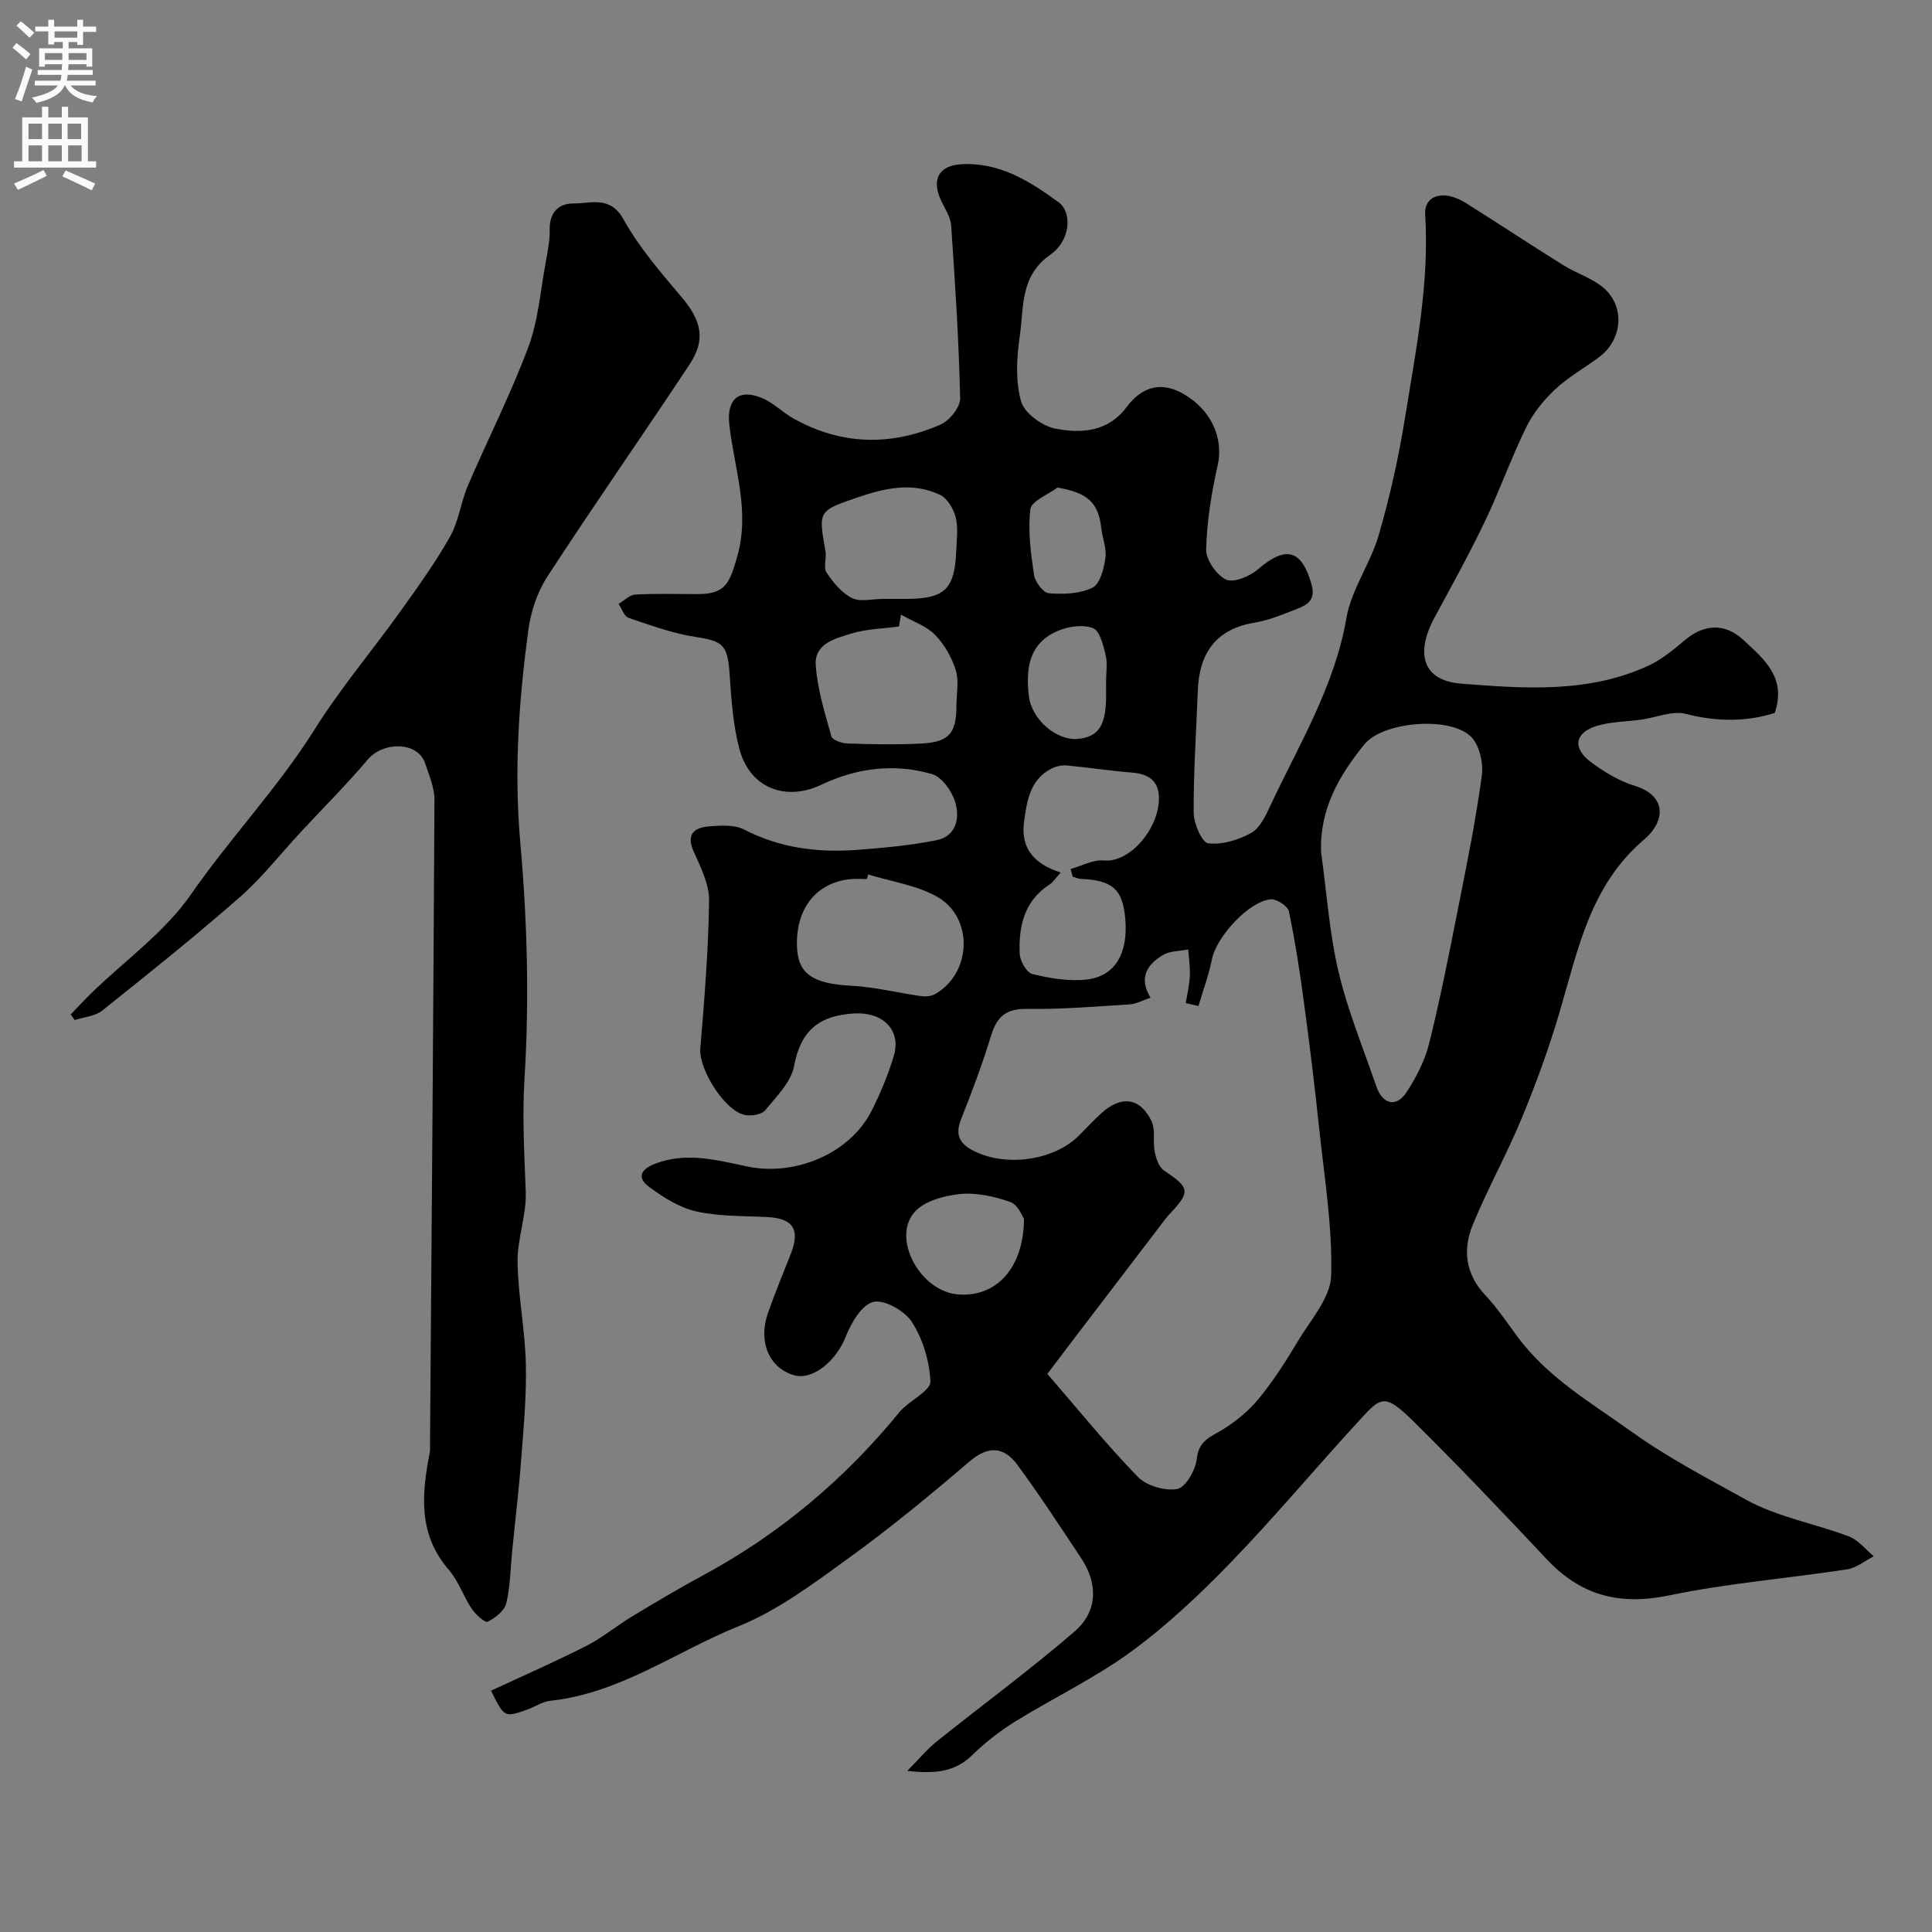 <svg enable-background="new 0 0 400 400" viewBox="0 0 400 400" xmlns="http://www.w3.org/2000/svg"><rect x="0" y="0" width="400" height="400" fill="#808080" stroke="none"/><path d="m101.67 350.04c6.8-3.17 13.37-6.04 19.75-9.29 3.32-1.69 6.24-4.15 9.44-6.08 4.86-2.93 9.74-5.84 14.74-8.54 15.84-8.55 29.3-19.91 40.67-33.82.21-.26.44-.51.68-.73 2.01-1.87 5.78-3.83 5.69-5.6-.21-4.18-1.56-8.71-3.81-12.23-1.48-2.32-5.66-4.73-7.99-4.21-2.37.53-4.62 4.34-5.73 7.18-1.95 4.99-6.82 9.14-10.74 8-5.09-1.48-7.45-6.9-5.39-12.82 1.44-4.15 3.15-8.2 4.75-12.3 1.97-5.06.48-7.34-4.84-7.62-4.93-.26-9.98-.1-14.74-1.17-3.46-.77-6.79-2.89-9.71-5.04-2.53-1.86-1.97-3.63 1.26-4.86 6.53-2.49 12.88-.66 19.13.62 9.8 2.02 21.16-2.69 25.63-11.56 1.82-3.61 3.4-7.4 4.57-11.27 1.67-5.51-2.32-9.18-8.05-8.88-7.37.39-11.18 3.48-12.58 10.91-.62 3.32-3.65 6.29-5.96 9.12-.72.88-2.73 1.23-4.03 1.03-4.25-.64-9.78-9.5-9.42-13.79.85-10.18 1.68-20.38 1.82-30.58.05-3.38-1.71-6.93-3.17-10.16-1.65-3.66.07-5 3.16-5.26 2.41-.2 5.25-.38 7.27.66 7.46 3.86 15.33 4.82 23.47 4.2 5.51-.42 11.07-.92 16.47-2.02 3.98-.82 4.72-4.62 3.78-7.8-.68-2.29-2.76-5.26-4.82-5.86-7.75-2.26-15.52-1.31-22.87 2.18-7.52 3.57-14.88.67-17.02-7.4-1.32-5-1.67-10.3-2.02-15.49-.41-6.04-1.36-6.83-7.04-7.69-4.72-.71-9.32-2.41-13.88-3.95-.91-.31-1.39-1.89-2.07-2.88 1.15-.68 2.28-1.88 3.46-1.94 4.32-.24 8.66-.09 12.99-.1 5.7-.02 6.52-2.26 8.08-7.65 2.78-9.6-.62-18.41-1.61-27.53-.55-5.08 1.89-7.41 6.73-5.43 2.37.97 4.28 2.98 6.55 4.25 9.92 5.56 20.22 5.75 30.47 1.26 1.85-.81 4.09-3.6 4.05-5.43-.27-11.94-1.04-23.86-1.86-35.78-.13-1.81-1.36-3.56-2.15-5.31-1.96-4.35-.32-7.13 4.3-7.38 7.89-.42 14.13 3.52 20.07 7.86 2.93 2.14 2.46 7.98-1.66 10.85-6.37 4.43-5.49 11-6.37 16.99-.64 4.41-.9 9.24.29 13.42.69 2.43 4.36 5.08 7.09 5.62 5.34 1.05 10.92.7 14.76-4.47 3.04-4.09 7-5.39 11.59-2.81 6.07 3.4 8.5 9.38 7.25 14.91-1.28 5.69-2.22 11.54-2.38 17.34-.06 2.15 2.1 5.31 4.09 6.27 1.54.75 4.89-.62 6.57-2.06 5.84-5.02 9.07-4.17 11.13 2.97.94 3.25-.71 4.29-2.94 5.16-2.86 1.12-5.76 2.36-8.76 2.85-8.12 1.34-11.52 6.34-11.82 14.1-.32 8.43-.9 16.87-.85 25.3.01 2.22 1.72 6.14 3.01 6.3 2.86.35 6.23-.69 8.87-2.13 1.79-.98 2.97-3.47 3.92-5.51 5.95-12.72 13.36-24.77 15.83-39.03 1.02-5.91 4.97-11.25 6.67-17.11 2.31-7.94 4.13-16.07 5.44-24.24 2.24-13.95 5.08-27.85 4.19-42.16-.25-4.07 3.87-5.22 8.33-2.44 6.77 4.24 13.43 8.66 20.21 12.89 2.6 1.62 5.66 2.58 8.04 4.44 4.87 3.82 4.43 10.94-.63 14.67-3.02 2.23-6.36 4.11-9.07 6.66-2.37 2.22-4.55 4.92-5.97 7.83-3.13 6.39-5.51 13.15-8.59 19.57-3.22 6.72-6.84 13.25-10.39 19.82-4.04 7.48-2.42 13.06 5.5 13.68 13.05 1.02 26.44 2.04 38.9-3.77 2.76-1.29 5.21-3.37 7.58-5.35 3.91-3.26 8.22-3.41 11.95.06 4.26 3.97 9.01 7.79 6.51 15.13-5.85 1.84-11.95 1.85-18.38.2-2.81-.72-6.18.76-9.3 1.19-3.07.43-6.27.4-9.19 1.3-4.57 1.41-5.06 4.61-1.15 7.51 2.73 2.02 5.81 3.9 9.03 4.88 6.52 1.99 6.53 7.22 1.94 11.13-11.14 9.48-13.67 22.72-17.46 35.61-2.19 7.46-4.87 14.81-7.84 22-3.1 7.51-7.09 14.66-10.18 22.18-2.11 5.13-1.51 10.17 2.61 14.55 2.45 2.6 4.47 5.63 6.61 8.52 6.35 8.62 15.35 13.77 23.88 19.88 7.5 5.37 15.53 9.51 23.4 13.89 6.53 3.63 14.31 4.97 21.41 7.66 1.95.74 3.43 2.7 5.13 4.1-1.83.93-3.58 2.41-5.5 2.7-12.27 1.88-24.7 2.87-36.83 5.39-10.2 2.13-18.27.1-25.34-7.43-8.97-9.55-18-19.06-27.31-28.27-6.37-6.3-6.94-5.53-11.73-.31-8.86 9.65-17.28 19.73-26.38 29.15-6.41 6.63-13.22 13.05-20.64 18.49-7.54 5.52-16.12 9.59-24.1 14.53-3.18 1.97-6.18 4.34-8.86 6.94-3.44 3.34-7.37 3.94-13.41 3.23 2.48-2.5 4.09-4.47 6.03-6.03 9.52-7.63 19.37-14.85 28.59-22.81 4.88-4.21 4.86-9.98 1.31-15.29-4.31-6.45-8.53-12.97-13.13-19.21-2.8-3.81-6.04-4.04-9.98-.66-8.09 6.92-16.33 13.71-24.95 19.95-7.25 5.25-14.65 10.83-22.84 14.13-12.92 5.21-24.52 13.88-38.91 15.41-1.72.18-3.31 1.34-5.01 1.91-4.55 1.56-4.56 1.53-7.29-3.99zm136.53-143.48c-1.58.53-2.91 1.29-4.27 1.38-7.09.45-14.19 1.05-21.28.94-4.27-.07-6.22 1.53-7.42 5.42-1.81 5.86-3.94 11.64-6.22 17.34-1.21 3.01-.57 4.92 2.17 6.42 6.71 3.67 16.93 2.33 22.21-2.96 1.53-1.53 3-3.13 4.6-4.59 4.13-3.78 8.08-3.29 10.43 1.64.85 1.79.23 4.23.65 6.31.28 1.38.86 3.16 1.9 3.86 5.4 3.62 5.57 4.38 1.16 9.06-.78.83-1.44 1.78-2.14 2.69-5.85 7.66-11.7 15.32-17.54 22.98-1.96 2.57-3.9 5.15-5.61 7.4 6.49 7.5 12.3 14.7 18.72 21.3 1.82 1.87 5.64 3 8.18 2.52 1.75-.33 3.8-3.93 4.04-6.24.4-3.84 2.94-4.56 5.47-6.12 2.78-1.72 5.43-3.95 7.49-6.49 2.97-3.64 5.53-7.65 7.94-11.69 2.63-4.42 6.79-9.01 6.92-13.61.29-10.23-1.43-20.53-2.51-30.79-.91-8.63-1.97-17.25-3.13-25.85-.85-6.29-1.8-12.58-3.11-18.79-.23-1.1-2.55-2.61-3.77-2.5-4.57.44-11.24 7.81-12.15 12.37-.66 3.3-1.85 6.49-2.8 9.73-.88-.2-1.75-.4-2.63-.61.3-1.86.75-3.71.84-5.57.09-1.84-.21-3.69-.33-5.54-1.76.36-3.77.29-5.23 1.15-3.19 1.92-5.13 4.62-2.58 8.84zm35.32-30.09c1.15 8.25 1.7 16.64 3.61 24.71 1.9 8.08 5.12 15.86 7.83 23.75 1.29 3.75 4.16 4.42 6.27 1.17 2-3.08 3.78-6.52 4.66-10.06 2.31-9.29 4.16-18.71 6.02-28.11 1.8-9.1 3.65-18.21 4.89-27.39.35-2.59-.51-6.31-2.26-8.03-4.42-4.32-18.27-3.08-22.07 1.61-5.23 6.45-9.31 13.47-8.95 22.35zm-53.91 4.17c-1.16 1.28-1.61 2.03-2.27 2.46-5.33 3.42-6.47 8.73-6.22 14.43.07 1.48 1.45 3.85 2.63 4.14 3.62.87 7.5 1.54 11.15 1.14 5.93-.64 8.66-5.34 8.09-12.43-.51-6.22-2.59-8.13-9.14-8.41-.59-.03-1.18-.3-1.76-.45-.14-.54-.28-1.07-.43-1.61 2.3-.63 4.67-1.97 6.89-1.76 5.46.52 11.58-6.78 11.39-13.17-.1-3.34-2.21-4.74-5.46-5.01-4.54-.37-9.05-1.06-13.59-1.49-1.02-.09-2.2.15-3.12.61-4.55 2.28-5.16 6.73-5.75 11.06-.73 5.39 1.97 8.71 7.59 10.49zm-39.86.41c-.09.32-.19.64-.28.95-1.16 0-2.34-.11-3.49.02-7.09.77-11.3 6.21-10.97 14.11.23 5.59 3.45 7.56 11.25 7.96 4.84.25 9.64 1.47 14.47 2.15.94.13 2.11.02 2.91-.44 7.59-4.38 7.98-15.94.27-20.21-4.27-2.35-9.42-3.08-14.16-4.54zm6.37-51.34c-3.29.45-6.65.49-9.74 1.43-3.33 1.01-7.79 2.06-7.49 6.53.33 4.99 1.88 9.92 3.24 14.79.21.76 2.17 1.44 3.34 1.47 5.15.16 10.33.29 15.47 0 5.57-.31 7.06-2.18 7.08-7.77.01-2.5.56-5.16-.15-7.44-.82-2.65-2.36-5.33-4.3-7.31-1.76-1.8-4.45-2.69-7.04-4.16-.13.76-.29 1.69-.41 2.46zm-3.34-5.71c1.66 0 3.32.01 4.97 0 7.88-.06 9.92-2.03 10.23-9.99.09-2.32.43-4.75-.12-6.93-.44-1.74-1.72-3.9-3.22-4.62-5.66-2.7-11.4-1.43-17.07.52-8.18 2.81-8.16 2.75-6.66 11.16.26 1.45-.48 3.35.21 4.39 1.37 2.06 3.14 4.22 5.28 5.29 1.73.86 4.22.17 6.38.18zm29.23 128.33c-.32-.42-1.23-2.91-2.82-3.47-3.32-1.16-7.08-2-10.51-1.64-3.31.35-7.5 1.5-9.44 3.85-4.62 5.58 1.39 16.26 9.02 16.92 7.8.68 13.67-5.2 13.75-15.66zm16.99-111.26c0-1.83.33-3.73-.09-5.46-.49-2.02-1.2-5.01-2.61-5.56-2.06-.8-5.05-.37-7.22.54-6.07 2.53-6.75 7.87-6.05 13.61.58 4.76 5.71 9.18 10.09 8.78 4.32-.39 5.88-2.76 5.89-8.93-.01-.99-.01-1.99-.01-2.98zm-10.07-40.12c-1.96 1.48-5.4 2.78-5.6 4.48-.54 4.45.09 9.1.75 13.6.22 1.45 1.92 3.71 3.08 3.8 3.01.23 6.41.12 9.02-1.15 1.56-.76 2.36-3.9 2.68-6.1.29-1.99-.61-4.13-.85-6.22-.61-5.35-2.82-7.34-9.08-8.41z" fill="#000001"/><path d="m14.65 210.03c1.42-1.48 2.8-2.99 4.27-4.42 6.95-6.75 15.18-12.6 20.6-20.41 8.14-11.72 18-22.06 25.61-34.17 5.37-8.55 11.95-16.34 17.85-24.57 3.58-5 7.19-10.03 10.21-15.38 1.79-3.18 2.21-7.09 3.67-10.5 4.11-9.59 8.86-18.92 12.51-28.67 2.08-5.55 2.52-11.72 3.62-17.63.41-2.23.86-4.52.82-6.77-.06-3.57 1.88-5.42 5-5.39 3.61.03 7.53-1.67 10.3 3.33 3.2 5.76 7.64 10.91 11.94 15.98 4.17 4.92 5.15 8.83 1.71 14.04-9.72 14.68-19.82 29.12-29.42 43.88-2.11 3.24-3.46 7.34-3.97 11.2-1.95 14.54-2.97 29.05-1.65 43.86 1.44 16.16 1.88 32.56.88 48.74-.5 8-.04 15.71.25 23.59.18 4.82-1.76 9.71-1.69 14.55.1 7.02 1.54 14.02 1.71 21.05.16 6.58-.46 13.2-.96 19.78-.48 6.38-1.25 12.73-1.88 19.1-.36 3.59-.37 7.27-1.22 10.74-.38 1.54-2.28 3.04-3.85 3.79-.58.27-2.51-1.51-3.31-2.7-1.72-2.57-2.71-5.7-4.7-8-6.4-7.35-5.66-15.67-3.99-24.25.13-.65.07-1.33.07-1.99.34-44.42.7-88.84.92-133.26.01-2.49-1.12-5.03-1.92-7.48-1.5-4.59-8.67-4.61-11.9-.8-4.43 5.22-9.29 10.07-13.95 15.1-4.16 4.48-7.97 9.38-12.54 13.39-9.25 8.1-18.86 15.8-28.48 23.47-1.48 1.18-3.78 1.34-5.7 1.96-.3-.39-.55-.78-.81-1.16z" fill="#000001"/><g fill="#fafafb"><path d="m2.6 9.9.8-1c.9.7 1.9 1.4 2.9 2.3l-.9 1.1c-1.1-1-2-1.8-2.8-2.4zm.5 10.6c.9-2.1 1.6-4.3 2.3-6.7.4.2.8.4 1.3.6-.7 2.1-1.5 4.3-2.2 6.6zm.3-15.2.9-.9c1 .8 2 1.6 2.8 2.4l-1 1c-.9-.9-1.8-1.7-2.7-2.5zm12.6-1.2h1.2v1.4h2.7v1.1h-2.7v2.7h-1.2v-.6h-1.8v1.3h4.9v3.8h-1.2v-.5h-3.7c0 .4-.1.9-.1 1.2h5.1v1h-5.2c0 .5-.1.9-.2 1.2h6v1h-5.2c1.1 1.3 2.9 2 5.5 2.2-.4.4-.7.8-.9 1.3-2.9-.5-4.8-1.6-5.7-3.5h-.1c-.8 1.7-2.7 2.9-5.9 3.6-.2-.4-.6-.8-.9-1.1 2.8-.6 4.6-1.4 5.4-2.5h-4.8v-1h5.3c.1-.3.2-.7.2-1.2h-4.9v-1h5c0-.4 0-.8.1-1.2h-3.6v.5h-1.2v-3.8h4.9v-1.3h-1.8v.5h-1.2v-2.7h-2.7v-1h2.7v-1.4h1.2v1.4h4.8zm-6.7 8.3h3.6c0-.4 0-.9 0-1.4h-3.6zm1.9-4.6h4.8v-1.3h-4.7v1.3zm6.7 3.2h-3.7v1.4h3.7v-2.4z"/><path d="m8.7 22.1h1.3v2.2h2.8v-2.2h1.3v2.2h4.1v9.1h1.7v1.3h-17v-1.3h1.7v-9.1h4.1zm.3 13.1.7 1.2c-1.8.9-3.8 1.9-6 2.9-.2-.4-.5-.8-.8-1.3 2.3-1 4.4-1.9 6.1-2.8zm-3.1-6.4h2.8v-3.2h-2.8zm0 4.6h2.8v-3.3h-2.8zm4.1-4.6h2.8v-3.2h-2.8zm0 4.6h2.8v-3.3h-2.8zm3.6 1.9c2.1.9 4.1 1.8 6.1 2.7l-.7 1.4c-2.2-1.1-4.2-2-6.1-2.9zm3.2-9.7h-2.8v3.2h2.8zm-2.7 7.8h2.8v-3.3h-2.8z"/></g></svg>